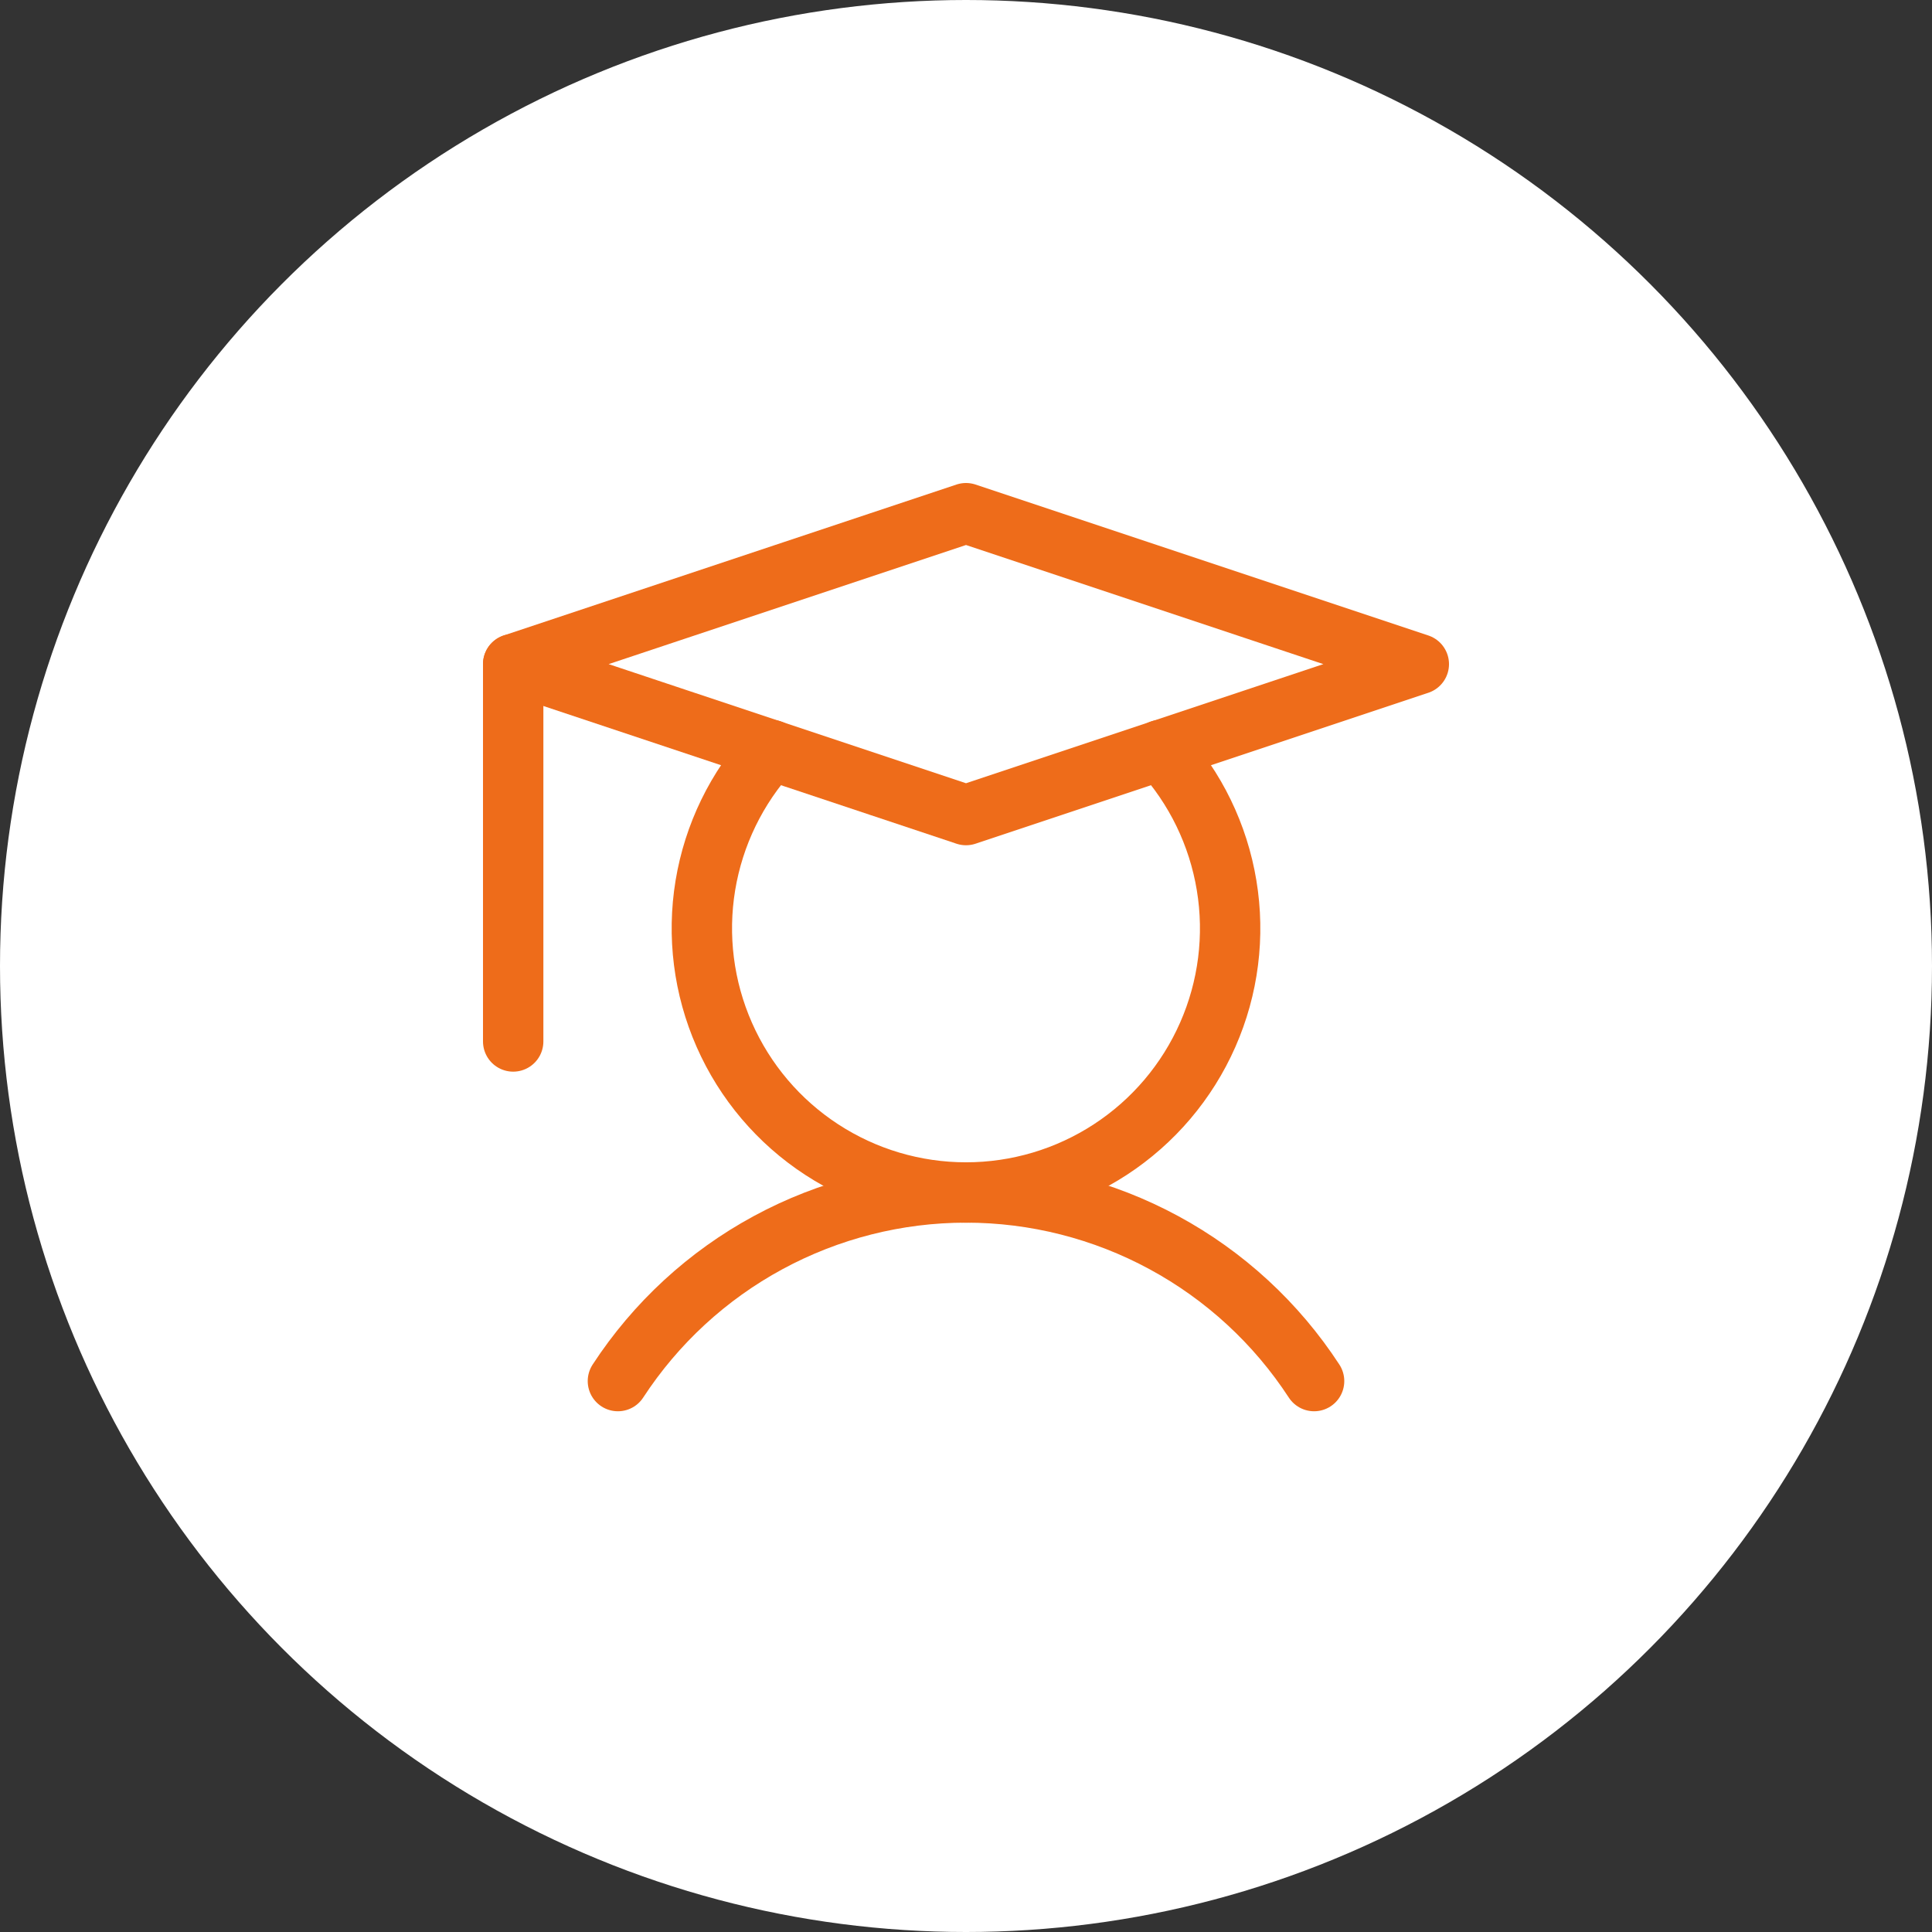 <svg width="64" height="64" viewBox="0 0 64 64" fill="none" xmlns="http://www.w3.org/2000/svg">
<rect x="0" y="0" width="64" height="64" fill="#333333" stroke="none"/>
<circle cx="32" cy="32" r="32" fill="white"/>
<g clip-path="url(#clip0_1092_21421)">
<path d="M17 22V34.5" stroke="#EE6C1A" stroke-width="2" stroke-linecap="round" stroke-linejoin="round"/>
<path d="M20.469 45.75C21.72 43.832 23.429 42.256 25.443 41.165C27.456 40.074 29.71 39.502 32 39.502C34.29 39.502 36.544 40.074 38.557 41.165C40.571 42.256 42.281 43.832 43.531 45.75" stroke="#EE6C1A" stroke-width="2" stroke-linecap="round" stroke-linejoin="round"/>
<path d="M47 22L32 27L17 22L32 17L47 22Z" stroke="#EE6C1A" stroke-width="2" stroke-linecap="round" stroke-linejoin="round"/>
<path d="M38.453 24.844C39.6 26.096 40.357 27.655 40.633 29.33C40.91 31.005 40.693 32.724 40.008 34.278C39.324 35.832 38.203 37.154 36.781 38.081C35.359 39.009 33.698 39.503 32 39.503C30.302 39.503 28.641 39.009 27.219 38.081C25.797 37.154 24.676 35.832 23.992 34.278C23.308 32.724 23.09 31.005 23.366 29.33C23.643 27.655 24.4 26.096 25.547 24.844" stroke="#EE6C1A" stroke-width="2" stroke-linecap="round" stroke-linejoin="round"/>
</g>
<defs>
<clipPath id="clip0_1092_21421">
<rect width="40" height="40" fill="white" transform="translate(12 12)"/>
</clipPath>
</defs>
</svg>
